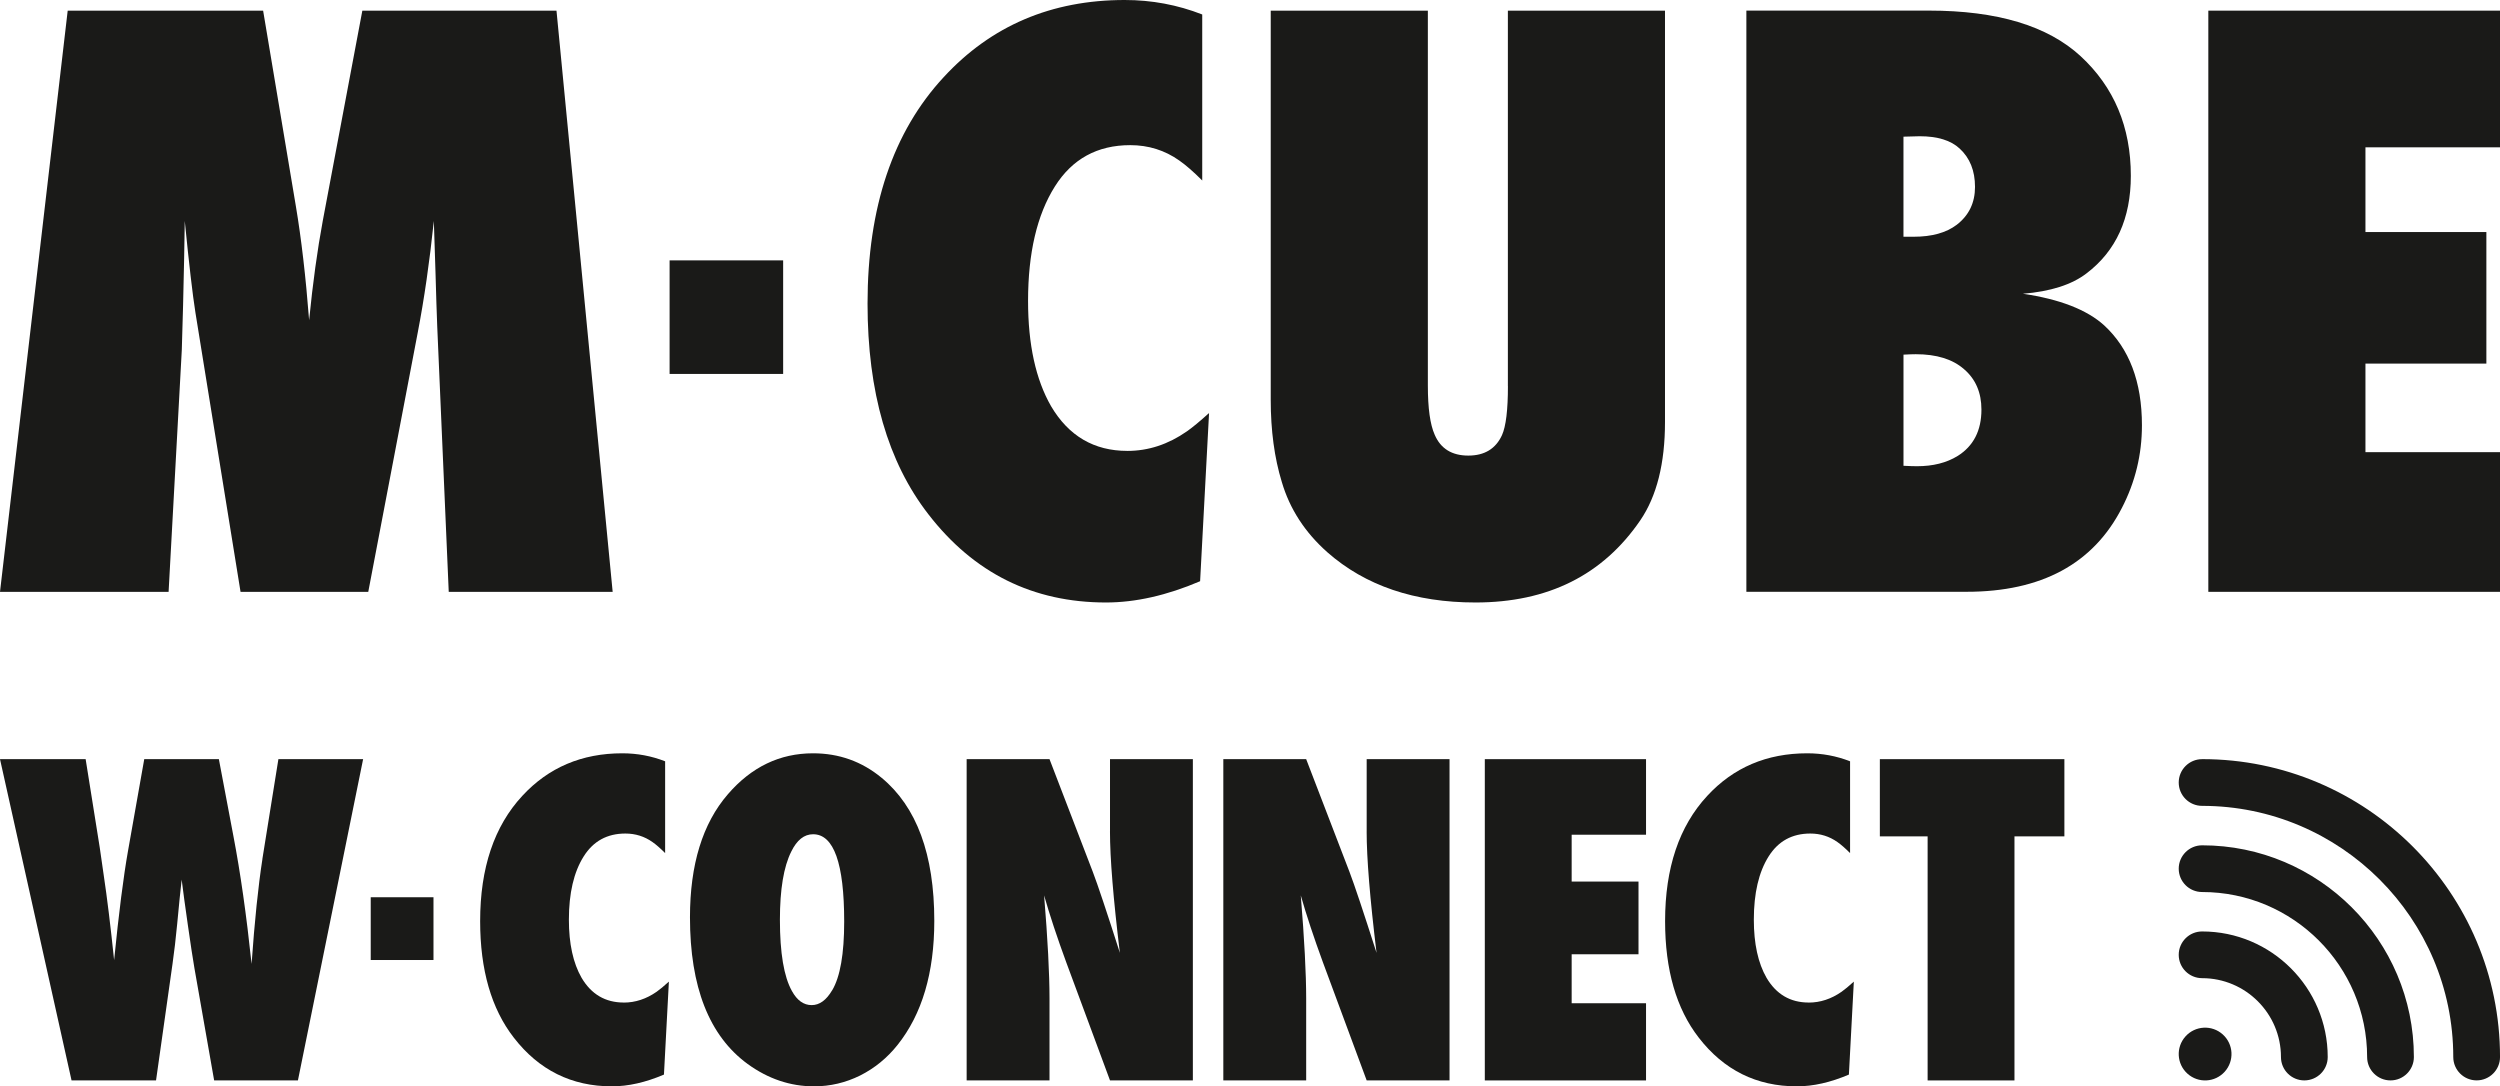 <?xml version="1.0" encoding="UTF-8"?>
<svg id="artwork" xmlns="http://www.w3.org/2000/svg" viewBox="0 0 105.874 46.005">
  <defs>
    <style>
      .cls-1 {
        fill: #1a1a18;
        stroke-width: 0px;
      }
    </style>
  </defs>
  <polygon class="cls-1" points="105.874 6.239 105.874 .451 93.522 .451 93.522 25.064 105.874 25.064 105.874 19.149 100.176 19.149 100.176 15.398 105.297 15.398 105.297 9.827 100.176 9.827 100.176 6.239 105.874 6.239"/>
  <path class="cls-1" d="M47.74,19.095c-1.406,0-2.483-.631-3.228-1.893-.649-1.13-.974-2.615-.974-4.455,0-2.031.378-3.648,1.136-4.851.733-1.165,1.797-1.749,3.192-1.749.769,0,1.461.216,2.074.649.276.192.601.475.974.848V.613c-1.046-.409-2.14-.613-3.282-.613-3.101,0-5.656,1.088-7.664,3.264-2.152,2.32-3.228,5.517-3.228,9.593,0,3.738.86,6.714,2.579,8.925,1.923,2.489,4.43,3.733,7.52,3.733,1.25,0,2.579-.3,3.985-.901l.379-7.123c-.385.349-.697.607-.938.776-.793.553-1.634.829-2.524.829Z"/>
  <path class="cls-1" d="M85.66,12.441c1.178-.096,2.08-.384,2.705-.865,1.25-.95,1.875-2.326,1.875-4.13,0-2.067-.709-3.757-2.127-5.067-1.395-1.286-3.535-1.93-6.42-1.93h-7.735v24.613h9.322c3.174,0,5.368-1.184,6.582-3.553.565-1.093.848-2.259.848-3.498,0-1.839-.535-3.252-1.605-4.237-.734-.661-1.882-1.106-3.445-1.335ZM80.612,5.788c.312-.012.541-.018.685-.018.757,0,1.322.174,1.695.523.432.397.649.938.649,1.623,0,.673-.259,1.208-.776,1.605-.445.337-1.052.505-1.822.505h-.432v-4.238ZM82.902,19.312c-.469.288-1.04.432-1.713.432-.133,0-.325-.005-.577-.018v-4.707c.216-.012.391-.018.523-.018.877,0,1.557.211,2.038.631.493.421.74.992.74,1.714,0,.89-.337,1.545-1.01,1.966Z"/>
  <path class="cls-1" d="M23.567.451h-8.222l-1.677,8.907c-.228,1.227-.421,2.627-.577,4.202-.144-1.851-.331-3.456-.559-4.815L11.143.451H2.867L0,25.064h7.14l.559-10.242.054-1.875c.036-1.454.06-2.651.072-3.589.181,1.828.331,3.12.451,3.878l1.911,11.828h5.409l2.092-10.963c.276-1.43.505-3.012.685-4.743.024.722.048,1.467.072,2.236.024.878.048,1.623.072,2.236l.487,11.234h6.942L23.567.451Z"/>
  <path class="cls-1" d="M63.86,16.355c0,1.009-.084,1.701-.252,2.074-.265.577-.74.865-1.425.865-.698,0-1.172-.294-1.425-.884-.193-.433-.289-1.124-.289-2.074V.451h-6.654v16.481c0,1.298.156,2.459.469,3.48.336,1.142.98,2.134,1.929,2.976,1.61,1.418,3.702,2.127,6.275,2.127,3.065,0,5.392-1.16,6.978-3.48.697-1.022,1.046-2.411,1.046-4.166V.451h-6.654v15.904Z"/>
  <rect class="cls-1" x="28.357" y="11.027" width="4.809" height="4.809"/>
  <path class="cls-1" d="M11.114,36.376c-.179,1.156-.332,2.638-.459,4.445-.219-2.073-.475-3.874-.768-5.402l-.618-3.269h-3.16l-.688,3.887c-.193,1.09-.389,2.631-.588,4.625-.153-1.462-.299-2.658-.439-3.588l-.169-1.176-.598-3.748H0l3.03,13.605h3.578l.698-4.934c.073-.511.14-1.08.199-1.704.073-.784.136-1.405.189-1.864.06.485.146,1.12.259,1.904.12.837.212,1.449.279,1.834l.837,4.764h3.548l2.761-13.605h-3.588l-.678,4.226Z"/>
  <path class="cls-1" d="M26.414,42.457c-.777,0-1.372-.349-1.784-1.047-.359-.625-.538-1.445-.538-2.462,0-1.123.209-2.017.628-2.681.405-.645.994-.967,1.764-.967.425,0,.807.12,1.146.359.153.106.332.263.538.469v-3.887c-.578-.226-1.183-.339-1.814-.339-1.714,0-3.126.601-4.236,1.804-1.189,1.283-1.784,3.05-1.784,5.303,0,2.067.475,3.711,1.425,4.934,1.063,1.375,2.448,2.063,4.156,2.063.691,0,1.425-.166,2.203-.498l.209-3.937c-.213.193-.385.336-.518.429-.439.306-.904.459-1.396.459Z"/>
  <path class="cls-1" d="M37.334,32.938c-.837-.691-1.804-1.036-2.901-1.036-1.409,0-2.611.578-3.608,1.734-1.07,1.236-1.605,2.974-1.605,5.213,0,2.95.814,5.02,2.442,6.21.87.631,1.807.947,2.811.947.684,0,1.336-.153,1.954-.459.618-.312,1.146-.744,1.585-1.296,1.037-1.302,1.555-3.053,1.555-5.253,0-2.811-.744-4.831-2.233-6.06ZM35.241,41.938c-.246.419-.535.628-.867.628-.339,0-.618-.199-.837-.598-.339-.605-.508-1.611-.508-3.02,0-1.282.16-2.243.479-2.88.239-.492.548-.738.927-.738.877,0,1.316,1.233,1.316,3.698,0,1.369-.169,2.339-.508,2.911Z"/>
  <path class="cls-1" d="M47.007,35.21c0,1.13.14,2.844.419,5.143-.558-1.748-.94-2.891-1.146-3.429l-1.834-4.774h-3.509v13.605h3.509v-3.469c0-1.05-.076-2.505-.229-4.366.239.837.552,1.781.937,2.831l1.854,5.004h3.509v-13.605h-3.509v3.06Z"/>
  <path class="cls-1" d="M57.877,35.21c0,1.13.14,2.844.419,5.143-.558-1.748-.94-2.891-1.146-3.429l-1.834-4.774h-3.509v13.605h3.509v-3.469c0-1.05-.076-2.505-.229-4.366.239.837.552,1.781.937,2.831l1.854,5.004h3.509v-13.605h-3.509v3.06Z"/>
  <polygon class="cls-1" points="62.881 45.756 69.709 45.756 69.709 42.487 66.559 42.487 66.559 40.413 69.39 40.413 69.39 37.334 66.559 37.334 66.559 35.35 69.709 35.35 69.709 32.15 62.881 32.15 62.881 45.756"/>
  <path class="cls-1" d="M76.596,42.457c-.777,0-1.372-.349-1.784-1.047-.359-.625-.538-1.445-.538-2.462,0-1.123.209-2.017.628-2.681.405-.644.993-.967,1.764-.967.425,0,.807.12,1.146.359.153.106.332.263.538.469v-3.887c-.578-.226-1.183-.339-1.814-.339-1.714,0-3.126.601-4.236,1.804-1.189,1.283-1.784,3.05-1.784,5.303,0,2.067.475,3.711,1.425,4.934,1.063,1.375,2.448,2.063,4.156,2.063.691,0,1.425-.166,2.203-.498l.209-3.937c-.213.193-.385.336-.518.429-.438.306-.904.459-1.395.459Z"/>
  <polygon class="cls-1" points="79.611 35.42 81.634 35.42 81.634 45.756 85.312 45.756 85.312 35.42 87.426 35.42 87.426 32.15 79.611 32.15 79.611 35.42"/>
  <rect class="cls-1" x="15.7" y="37.998" width="2.658" height="2.658"/>
  <path class="cls-1" d="M92.555,43.891c-.413.459-.376,1.165.083,1.578s1.165.376,1.578-.083.376-1.165-.083-1.578-1.165-.376-1.578.083Z"/>
  <path class="cls-1" d="M93.258,39.447c-.546,0-.99.443-.99.989,0,.546.443.989.99.989,1.842,0,3.34,1.499,3.34,3.341,0,.546.443.989.99.989.546,0,.99-.443.99-.989,0-2.933-2.386-5.319-5.319-5.319Z"/>
  <path class="cls-1" d="M93.258,35.799c-.546,0-.99.443-.99.989,0,.546.443.989.99.989,3.854,0,6.989,3.135,6.989,6.989,0,.546.443.989.99.989.546,0,.99-.443.99-.989,0-4.945-4.023-8.967-8.968-8.967Z"/>
  <path class="cls-1" d="M93.258,32.15c-.546,0-.99.443-.99.989,0,.546.443.989.99.989,5.865,0,10.637,4.772,10.637,10.637,0,.546.443.989.99.989.546,0,.99-.443.99-.989,0-6.957-5.659-12.616-12.616-12.616Z"/>
</svg>